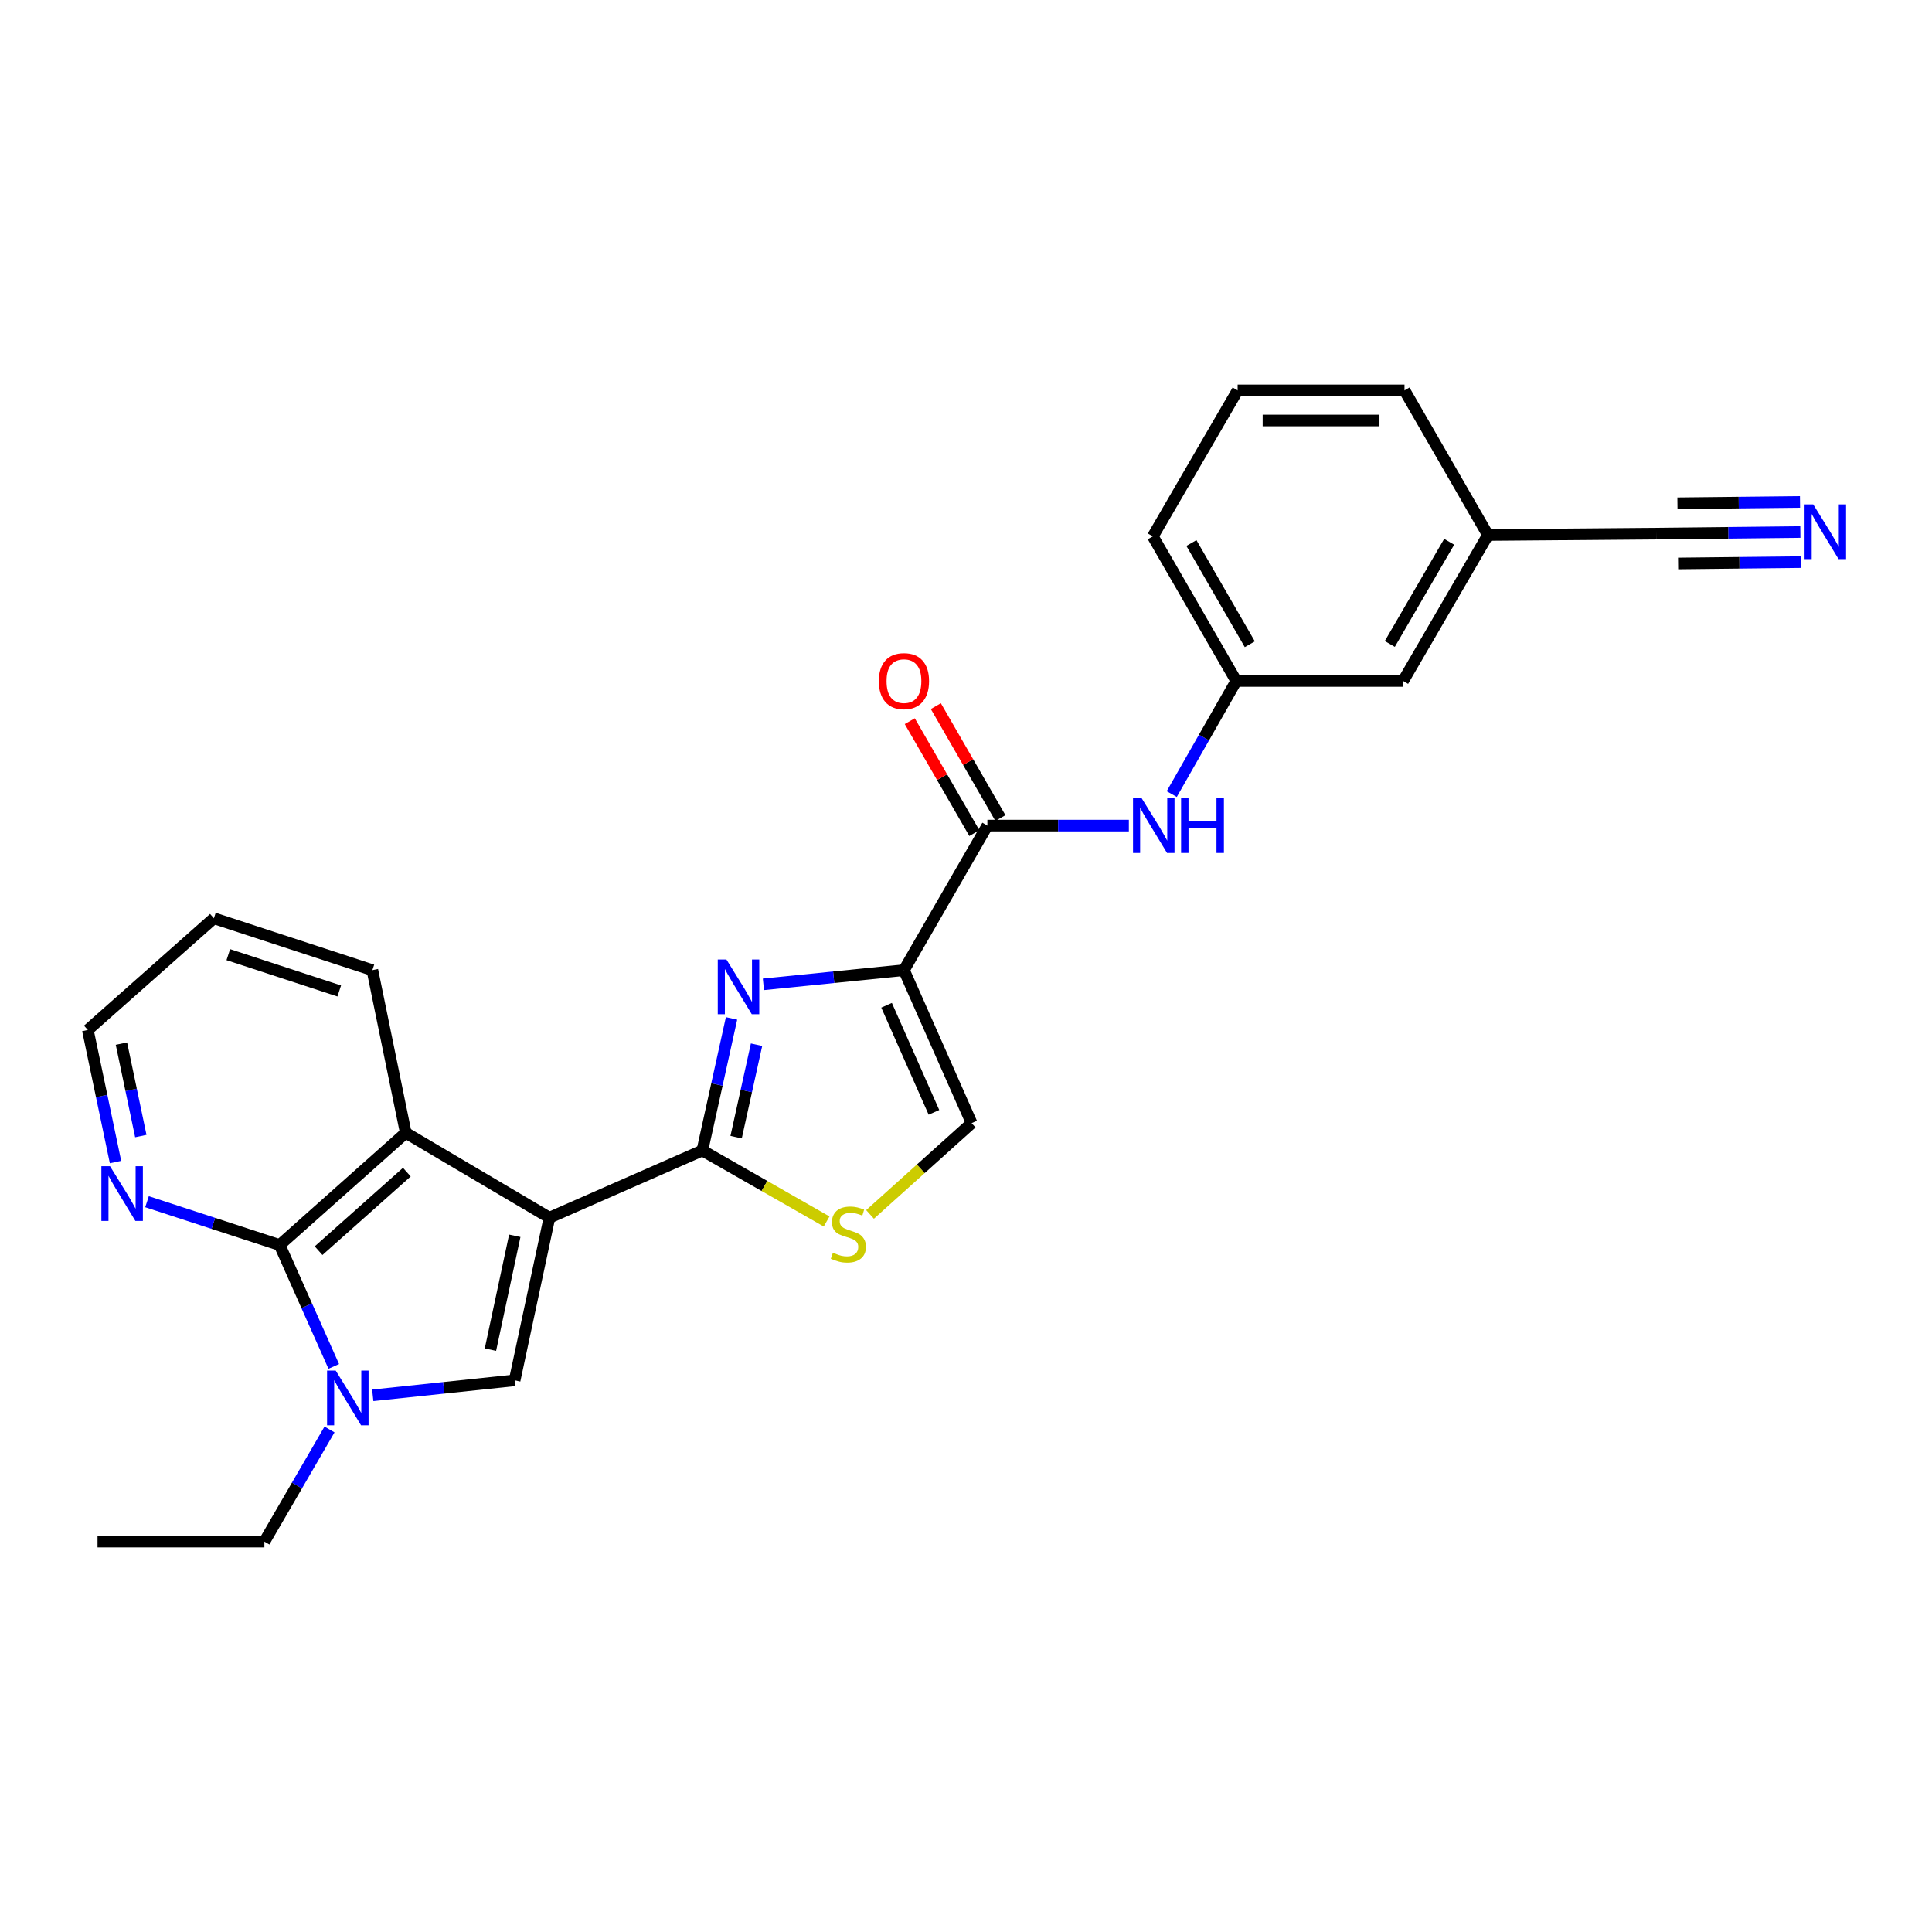 <?xml version='1.0' encoding='iso-8859-1'?>
<svg version='1.1' baseProfile='full'
              xmlns='http://www.w3.org/2000/svg'
                      xmlns:rdkit='http://www.rdkit.org/xml'
                      xmlns:xlink='http://www.w3.org/1999/xlink'
                  xml:space='preserve'
width='1000px' height='1000px' viewBox='0 0 1000 1000'>
<!-- END OF HEADER -->
<rect style='opacity:1.0;fill:#FFFFFF;stroke:none' width='1000' height='1000' x='0' y='0'> </rect>
<path class='bond-0' d='M 284.379,630.267 L 363.537,595.487' style='fill:none;fill-rule:evenodd;stroke:#000000;stroke-width:6px;stroke-linecap:butt;stroke-linejoin:miter;stroke-opacity:1' />
<path class='bond-3' d='M 284.379,630.267 L 266.379,714.46' style='fill:none;fill-rule:evenodd;stroke:#000000;stroke-width:6px;stroke-linecap:butt;stroke-linejoin:miter;stroke-opacity:1' />
<path class='bond-3' d='M 266.447,639.639 L 253.847,698.575' style='fill:none;fill-rule:evenodd;stroke:#000000;stroke-width:6px;stroke-linecap:butt;stroke-linejoin:miter;stroke-opacity:1' />
<path class='bond-6' d='M 284.379,630.267 L 210.017,586.348' style='fill:none;fill-rule:evenodd;stroke:#000000;stroke-width:6px;stroke-linecap:butt;stroke-linejoin:miter;stroke-opacity:1' />
<path class='bond-2' d='M 363.537,595.487 L 371.091,561.303' style='fill:none;fill-rule:evenodd;stroke:#000000;stroke-width:6px;stroke-linecap:butt;stroke-linejoin:miter;stroke-opacity:1' />
<path class='bond-2' d='M 371.091,561.303 L 378.646,527.12' style='fill:none;fill-rule:evenodd;stroke:#0000FF;stroke-width:6px;stroke-linecap:butt;stroke-linejoin:miter;stroke-opacity:1' />
<path class='bond-2' d='M 381.013,588.593 L 386.301,564.665' style='fill:none;fill-rule:evenodd;stroke:#000000;stroke-width:6px;stroke-linecap:butt;stroke-linejoin:miter;stroke-opacity:1' />
<path class='bond-2' d='M 386.301,564.665 L 391.59,540.736' style='fill:none;fill-rule:evenodd;stroke:#0000FF;stroke-width:6px;stroke-linecap:butt;stroke-linejoin:miter;stroke-opacity:1' />
<path class='bond-8' d='M 363.537,595.487 L 395.696,613.862' style='fill:none;fill-rule:evenodd;stroke:#000000;stroke-width:6px;stroke-linecap:butt;stroke-linejoin:miter;stroke-opacity:1' />
<path class='bond-8' d='M 395.696,613.862 L 427.855,632.238' style='fill:none;fill-rule:evenodd;stroke:#CCCC00;stroke-width:6px;stroke-linecap:butt;stroke-linejoin:miter;stroke-opacity:1' />
<path class='bond-1' d='M 467.885,502.146 L 431.516,505.818' style='fill:none;fill-rule:evenodd;stroke:#000000;stroke-width:6px;stroke-linecap:butt;stroke-linejoin:miter;stroke-opacity:1' />
<path class='bond-1' d='M 431.516,505.818 L 395.146,509.49' style='fill:none;fill-rule:evenodd;stroke:#0000FF;stroke-width:6px;stroke-linecap:butt;stroke-linejoin:miter;stroke-opacity:1' />
<path class='bond-7' d='M 467.885,502.146 L 511.068,427.325' style='fill:none;fill-rule:evenodd;stroke:#000000;stroke-width:6px;stroke-linecap:butt;stroke-linejoin:miter;stroke-opacity:1' />
<path class='bond-27' d='M 467.885,502.146 L 502.916,581.32' style='fill:none;fill-rule:evenodd;stroke:#000000;stroke-width:6px;stroke-linecap:butt;stroke-linejoin:miter;stroke-opacity:1' />
<path class='bond-27' d='M 458.895,520.325 L 483.416,575.747' style='fill:none;fill-rule:evenodd;stroke:#000000;stroke-width:6px;stroke-linecap:butt;stroke-linejoin:miter;stroke-opacity:1' />
<path class='bond-4' d='M 266.379,714.46 L 229.661,718.339' style='fill:none;fill-rule:evenodd;stroke:#000000;stroke-width:6px;stroke-linecap:butt;stroke-linejoin:miter;stroke-opacity:1' />
<path class='bond-4' d='M 229.661,718.339 L 192.942,722.218' style='fill:none;fill-rule:evenodd;stroke:#0000FF;stroke-width:6px;stroke-linecap:butt;stroke-linejoin:miter;stroke-opacity:1' />
<path class='bond-18' d='M 170.559,739.891 L 153.703,768.913' style='fill:none;fill-rule:evenodd;stroke:#0000FF;stroke-width:6px;stroke-linecap:butt;stroke-linejoin:miter;stroke-opacity:1' />
<path class='bond-18' d='M 153.703,768.913 L 136.848,797.936' style='fill:none;fill-rule:evenodd;stroke:#000000;stroke-width:6px;stroke-linecap:butt;stroke-linejoin:miter;stroke-opacity:1' />
<path class='bond-26' d='M 172.756,707.255 L 158.757,675.84' style='fill:none;fill-rule:evenodd;stroke:#0000FF;stroke-width:6px;stroke-linecap:butt;stroke-linejoin:miter;stroke-opacity:1' />
<path class='bond-26' d='M 158.757,675.84 L 144.758,644.425' style='fill:none;fill-rule:evenodd;stroke:#000000;stroke-width:6px;stroke-linecap:butt;stroke-linejoin:miter;stroke-opacity:1' />
<path class='bond-5' d='M 144.758,644.425 L 210.017,586.348' style='fill:none;fill-rule:evenodd;stroke:#000000;stroke-width:6px;stroke-linecap:butt;stroke-linejoin:miter;stroke-opacity:1' />
<path class='bond-5' d='M 164.902,647.349 L 210.583,606.696' style='fill:none;fill-rule:evenodd;stroke:#000000;stroke-width:6px;stroke-linecap:butt;stroke-linejoin:miter;stroke-opacity:1' />
<path class='bond-12' d='M 144.758,644.425 L 110.427,633.214' style='fill:none;fill-rule:evenodd;stroke:#000000;stroke-width:6px;stroke-linecap:butt;stroke-linejoin:miter;stroke-opacity:1' />
<path class='bond-12' d='M 110.427,633.214 L 76.097,622.004' style='fill:none;fill-rule:evenodd;stroke:#0000FF;stroke-width:6px;stroke-linecap:butt;stroke-linejoin:miter;stroke-opacity:1' />
<path class='bond-19' d='M 210.017,586.348 L 192.744,502.146' style='fill:none;fill-rule:evenodd;stroke:#000000;stroke-width:6px;stroke-linecap:butt;stroke-linejoin:miter;stroke-opacity:1' />
<path class='bond-10' d='M 511.068,427.325 L 547.683,427.325' style='fill:none;fill-rule:evenodd;stroke:#000000;stroke-width:6px;stroke-linecap:butt;stroke-linejoin:miter;stroke-opacity:1' />
<path class='bond-10' d='M 547.683,427.325 L 584.298,427.325' style='fill:none;fill-rule:evenodd;stroke:#0000FF;stroke-width:6px;stroke-linecap:butt;stroke-linejoin:miter;stroke-opacity:1' />
<path class='bond-14' d='M 517.814,423.433 L 501.103,394.465' style='fill:none;fill-rule:evenodd;stroke:#000000;stroke-width:6px;stroke-linecap:butt;stroke-linejoin:miter;stroke-opacity:1' />
<path class='bond-14' d='M 501.103,394.465 L 484.392,365.497' style='fill:none;fill-rule:evenodd;stroke:#FF0000;stroke-width:6px;stroke-linecap:butt;stroke-linejoin:miter;stroke-opacity:1' />
<path class='bond-14' d='M 504.321,431.217 L 487.611,402.249' style='fill:none;fill-rule:evenodd;stroke:#000000;stroke-width:6px;stroke-linecap:butt;stroke-linejoin:miter;stroke-opacity:1' />
<path class='bond-14' d='M 487.611,402.249 L 470.9,373.281' style='fill:none;fill-rule:evenodd;stroke:#FF0000;stroke-width:6px;stroke-linecap:butt;stroke-linejoin:miter;stroke-opacity:1' />
<path class='bond-9' d='M 450.336,628.581 L 476.626,604.951' style='fill:none;fill-rule:evenodd;stroke:#CCCC00;stroke-width:6px;stroke-linecap:butt;stroke-linejoin:miter;stroke-opacity:1' />
<path class='bond-9' d='M 476.626,604.951 L 502.916,581.32' style='fill:none;fill-rule:evenodd;stroke:#000000;stroke-width:6px;stroke-linecap:butt;stroke-linejoin:miter;stroke-opacity:1' />
<path class='bond-15' d='M 606.495,411.01 L 623.188,381.74' style='fill:none;fill-rule:evenodd;stroke:#0000FF;stroke-width:6px;stroke-linecap:butt;stroke-linejoin:miter;stroke-opacity:1' />
<path class='bond-15' d='M 623.188,381.74 L 639.881,352.469' style='fill:none;fill-rule:evenodd;stroke:#000000;stroke-width:6px;stroke-linecap:butt;stroke-linejoin:miter;stroke-opacity:1' />
<path class='bond-11' d='M 931.854,275.375 L 894.534,275.784' style='fill:none;fill-rule:evenodd;stroke:#0000FF;stroke-width:6px;stroke-linecap:butt;stroke-linejoin:miter;stroke-opacity:1' />
<path class='bond-11' d='M 894.534,275.784 L 857.214,276.193' style='fill:none;fill-rule:evenodd;stroke:#000000;stroke-width:6px;stroke-linecap:butt;stroke-linejoin:miter;stroke-opacity:1' />
<path class='bond-11' d='M 931.683,259.799 L 899.961,260.147' style='fill:none;fill-rule:evenodd;stroke:#0000FF;stroke-width:6px;stroke-linecap:butt;stroke-linejoin:miter;stroke-opacity:1' />
<path class='bond-11' d='M 899.961,260.147 L 868.239,260.495' style='fill:none;fill-rule:evenodd;stroke:#000000;stroke-width:6px;stroke-linecap:butt;stroke-linejoin:miter;stroke-opacity:1' />
<path class='bond-11' d='M 932.024,290.951 L 900.303,291.299' style='fill:none;fill-rule:evenodd;stroke:#0000FF;stroke-width:6px;stroke-linecap:butt;stroke-linejoin:miter;stroke-opacity:1' />
<path class='bond-11' d='M 900.303,291.299 L 868.581,291.647' style='fill:none;fill-rule:evenodd;stroke:#000000;stroke-width:6px;stroke-linecap:butt;stroke-linejoin:miter;stroke-opacity:1' />
<path class='bond-28' d='M 59.789,601.473 L 52.622,567.292' style='fill:none;fill-rule:evenodd;stroke:#0000FF;stroke-width:6px;stroke-linecap:butt;stroke-linejoin:miter;stroke-opacity:1' />
<path class='bond-28' d='M 52.622,567.292 L 45.455,533.11' style='fill:none;fill-rule:evenodd;stroke:#000000;stroke-width:6px;stroke-linecap:butt;stroke-linejoin:miter;stroke-opacity:1' />
<path class='bond-28' d='M 72.885,588.022 L 67.868,564.095' style='fill:none;fill-rule:evenodd;stroke:#0000FF;stroke-width:6px;stroke-linecap:butt;stroke-linejoin:miter;stroke-opacity:1' />
<path class='bond-28' d='M 67.868,564.095 L 62.85,540.168' style='fill:none;fill-rule:evenodd;stroke:#000000;stroke-width:6px;stroke-linecap:butt;stroke-linejoin:miter;stroke-opacity:1' />
<path class='bond-13' d='M 857.214,276.193 L 770.148,276.912' style='fill:none;fill-rule:evenodd;stroke:#000000;stroke-width:6px;stroke-linecap:butt;stroke-linejoin:miter;stroke-opacity:1' />
<path class='bond-17' d='M 639.881,352.469 L 726.247,352.469' style='fill:none;fill-rule:evenodd;stroke:#000000;stroke-width:6px;stroke-linecap:butt;stroke-linejoin:miter;stroke-opacity:1' />
<path class='bond-22' d='M 639.881,352.469 L 596.698,277.621' style='fill:none;fill-rule:evenodd;stroke:#000000;stroke-width:6px;stroke-linecap:butt;stroke-linejoin:miter;stroke-opacity:1' />
<path class='bond-22' d='M 646.896,333.457 L 616.668,281.064' style='fill:none;fill-rule:evenodd;stroke:#000000;stroke-width:6px;stroke-linecap:butt;stroke-linejoin:miter;stroke-opacity:1' />
<path class='bond-16' d='M 770.148,276.912 L 726.247,352.469' style='fill:none;fill-rule:evenodd;stroke:#000000;stroke-width:6px;stroke-linecap:butt;stroke-linejoin:miter;stroke-opacity:1' />
<path class='bond-16' d='M 750.094,280.42 L 719.363,333.309' style='fill:none;fill-rule:evenodd;stroke:#000000;stroke-width:6px;stroke-linecap:butt;stroke-linejoin:miter;stroke-opacity:1' />
<path class='bond-29' d='M 770.148,276.912 L 726.965,202.064' style='fill:none;fill-rule:evenodd;stroke:#000000;stroke-width:6px;stroke-linecap:butt;stroke-linejoin:miter;stroke-opacity:1' />
<path class='bond-24' d='M 136.848,797.936 L 50.482,797.936' style='fill:none;fill-rule:evenodd;stroke:#000000;stroke-width:6px;stroke-linecap:butt;stroke-linejoin:miter;stroke-opacity:1' />
<path class='bond-25' d='M 192.744,502.146 L 110.713,475.293' style='fill:none;fill-rule:evenodd;stroke:#000000;stroke-width:6px;stroke-linecap:butt;stroke-linejoin:miter;stroke-opacity:1' />
<path class='bond-25' d='M 175.593,512.922 L 118.172,494.125' style='fill:none;fill-rule:evenodd;stroke:#000000;stroke-width:6px;stroke-linecap:butt;stroke-linejoin:miter;stroke-opacity:1' />
<path class='bond-20' d='M 640.599,202.064 L 596.698,277.621' style='fill:none;fill-rule:evenodd;stroke:#000000;stroke-width:6px;stroke-linecap:butt;stroke-linejoin:miter;stroke-opacity:1' />
<path class='bond-23' d='M 640.599,202.064 L 726.965,202.064' style='fill:none;fill-rule:evenodd;stroke:#000000;stroke-width:6px;stroke-linecap:butt;stroke-linejoin:miter;stroke-opacity:1' />
<path class='bond-23' d='M 653.554,217.641 L 714.01,217.641' style='fill:none;fill-rule:evenodd;stroke:#000000;stroke-width:6px;stroke-linecap:butt;stroke-linejoin:miter;stroke-opacity:1' />
<path class='bond-21' d='M 45.455,533.11 L 110.713,475.293' style='fill:none;fill-rule:evenodd;stroke:#000000;stroke-width:6px;stroke-linecap:butt;stroke-linejoin:miter;stroke-opacity:1' />
<path  class='atom-3' d='M 375.995 496.631
L 385.275 511.631
Q 386.195 513.111, 387.675 515.791
Q 389.155 518.471, 389.235 518.631
L 389.235 496.631
L 392.995 496.631
L 392.995 524.951
L 389.115 524.951
L 379.155 508.551
Q 377.995 506.631, 376.755 504.431
Q 375.555 502.231, 375.195 501.551
L 375.195 524.951
L 371.515 524.951
L 371.515 496.631
L 375.995 496.631
' fill='#0000FF'/>
<path  class='atom-5' d='M 173.771 709.422
L 183.051 724.422
Q 183.971 725.902, 185.451 728.582
Q 186.931 731.262, 187.011 731.422
L 187.011 709.422
L 190.771 709.422
L 190.771 737.742
L 186.891 737.742
L 176.931 721.342
Q 175.771 719.422, 174.531 717.222
Q 173.331 715.022, 172.971 714.342
L 172.971 737.742
L 169.291 737.742
L 169.291 709.422
L 173.771 709.422
' fill='#0000FF'/>
<path  class='atom-9' d='M 431.111 648.39
Q 431.431 648.51, 432.751 649.07
Q 434.071 649.63, 435.511 649.99
Q 436.991 650.31, 438.431 650.31
Q 441.111 650.31, 442.671 649.03
Q 444.231 647.71, 444.231 645.43
Q 444.231 643.87, 443.431 642.91
Q 442.671 641.95, 441.471 641.43
Q 440.271 640.91, 438.271 640.31
Q 435.751 639.55, 434.231 638.83
Q 432.751 638.11, 431.671 636.59
Q 430.631 635.07, 430.631 632.51
Q 430.631 628.95, 433.031 626.75
Q 435.471 624.55, 440.271 624.55
Q 443.551 624.55, 447.271 626.11
L 446.351 629.19
Q 442.951 627.79, 440.391 627.79
Q 437.631 627.79, 436.111 628.95
Q 434.591 630.07, 434.631 632.03
Q 434.631 633.55, 435.391 634.47
Q 436.191 635.39, 437.311 635.91
Q 438.471 636.43, 440.391 637.03
Q 442.951 637.83, 444.471 638.63
Q 445.991 639.43, 447.071 641.07
Q 448.191 642.67, 448.191 645.43
Q 448.191 649.35, 445.551 651.47
Q 442.951 653.55, 438.591 653.55
Q 436.071 653.55, 434.151 652.99
Q 432.271 652.47, 430.031 651.55
L 431.111 648.39
' fill='#CCCC00'/>
<path  class='atom-11' d='M 590.931 413.165
L 600.211 428.165
Q 601.131 429.645, 602.611 432.325
Q 604.091 435.005, 604.171 435.165
L 604.171 413.165
L 607.931 413.165
L 607.931 441.485
L 604.051 441.485
L 594.091 425.085
Q 592.931 423.165, 591.691 420.965
Q 590.491 418.765, 590.131 418.085
L 590.131 441.485
L 586.451 441.485
L 586.451 413.165
L 590.931 413.165
' fill='#0000FF'/>
<path  class='atom-11' d='M 611.331 413.165
L 615.171 413.165
L 615.171 425.205
L 629.651 425.205
L 629.651 413.165
L 633.491 413.165
L 633.491 441.485
L 629.651 441.485
L 629.651 428.405
L 615.171 428.405
L 615.171 441.485
L 611.331 441.485
L 611.331 413.165
' fill='#0000FF'/>
<path  class='atom-12' d='M 938.523 261.073
L 947.803 276.073
Q 948.723 277.553, 950.203 280.233
Q 951.683 282.913, 951.763 283.073
L 951.763 261.073
L 955.523 261.073
L 955.523 289.393
L 951.643 289.393
L 941.683 272.993
Q 940.523 271.073, 939.283 268.873
Q 938.083 266.673, 937.723 265.993
L 937.723 289.393
L 934.043 289.393
L 934.043 261.073
L 938.523 261.073
' fill='#0000FF'/>
<path  class='atom-13' d='M 56.952 603.637
L 66.232 618.637
Q 67.152 620.117, 68.632 622.797
Q 70.112 625.477, 70.192 625.637
L 70.192 603.637
L 73.952 603.637
L 73.952 631.957
L 70.072 631.957
L 60.112 615.557
Q 58.952 613.637, 57.712 611.437
Q 56.512 609.237, 56.152 608.557
L 56.152 631.957
L 52.472 631.957
L 52.472 603.637
L 56.952 603.637
' fill='#0000FF'/>
<path  class='atom-15' d='M 454.885 352.549
Q 454.885 345.749, 458.245 341.949
Q 461.605 338.149, 467.885 338.149
Q 474.165 338.149, 477.525 341.949
Q 480.885 345.749, 480.885 352.549
Q 480.885 359.429, 477.485 363.349
Q 474.085 367.229, 467.885 367.229
Q 461.645 367.229, 458.245 363.349
Q 454.885 359.469, 454.885 352.549
M 467.885 364.029
Q 472.205 364.029, 474.525 361.149
Q 476.885 358.229, 476.885 352.549
Q 476.885 346.989, 474.525 344.189
Q 472.205 341.349, 467.885 341.349
Q 463.565 341.349, 461.205 344.149
Q 458.885 346.949, 458.885 352.549
Q 458.885 358.269, 461.205 361.149
Q 463.565 364.029, 467.885 364.029
' fill='#FF0000'/>
</svg>
